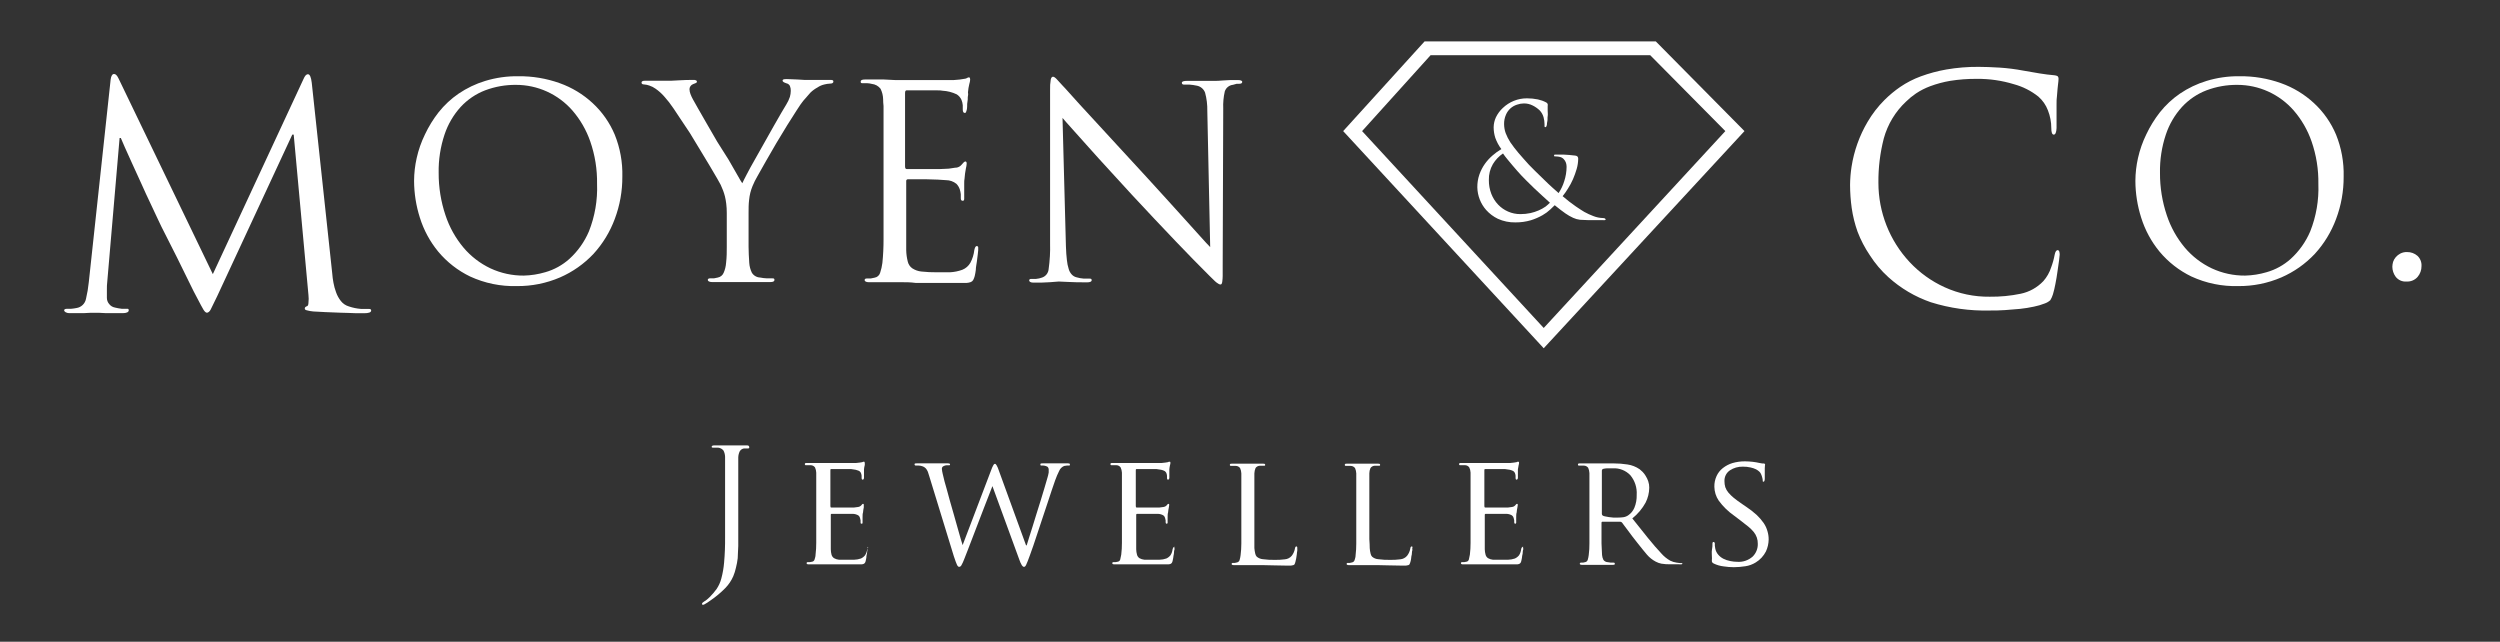 <svg xmlns="http://www.w3.org/2000/svg" fill="none" viewBox="0 0 187 48" height="48" width="187">
<rect x="0" y="0" width="187" height="48" fill="#333333" stroke="none"/>
<path fill="white" d="M27.589 23.107C27.467 23.107 27.273 23.107 27.002 23.107C26.694 23.083 26.39 23.021 26.098 22.921C25.859 22.852 25.648 22.71 25.495 22.514C25.343 22.321 25.224 22.105 25.142 21.874C25.054 21.639 24.987 21.398 24.943 21.151C24.899 20.921 24.868 20.688 24.851 20.454L23.318 6.183C23.267 5.765 23.175 5.554 23.037 5.554C22.899 5.554 22.802 5.677 22.695 5.925L15.92 20.506L8.874 5.884C8.767 5.652 8.654 5.533 8.532 5.533C8.409 5.533 8.307 5.672 8.276 5.951L6.641 21.11C6.599 21.529 6.529 21.944 6.432 22.354C6.399 22.528 6.312 22.688 6.185 22.811C6.058 22.934 5.896 23.014 5.722 23.04C5.588 23.067 5.454 23.086 5.318 23.097C5.221 23.102 5.124 23.102 5.027 23.097C4.874 23.097 4.797 23.138 4.797 23.216C4.797 23.293 4.93 23.422 5.19 23.422C5.344 23.422 5.522 23.422 5.701 23.422H6.284L6.795 23.396H7.091H7.382L7.893 23.422H8.552C8.782 23.422 9.002 23.422 9.216 23.422C9.431 23.422 9.63 23.355 9.63 23.216C9.63 23.076 9.569 23.097 9.446 23.097C9.324 23.097 9.257 23.097 9.104 23.097C8.932 23.076 8.761 23.045 8.593 23.004C8.425 22.973 8.275 22.881 8.169 22.746C8.057 22.618 7.995 22.453 7.995 22.281V21.677C7.995 21.476 7.995 21.28 8.021 21.094L8.946 10.323H9.038C9.084 10.431 9.181 10.663 9.334 11.009C9.487 11.355 9.671 11.768 9.886 12.232C10.1 12.697 10.33 13.192 10.565 13.719C10.8 14.245 11.03 14.751 11.245 15.195L11.797 16.372L12.072 16.95L12.466 17.729L13.248 19.277L14.111 21.032C14.392 21.616 14.622 22.065 14.765 22.323C14.98 22.739 15.133 23.023 15.225 23.174C15.317 23.319 15.404 23.391 15.48 23.391C15.557 23.391 15.68 23.314 15.756 23.159C15.833 23.004 15.996 22.674 16.242 22.163L21.862 10.07H21.969L23.073 22.07C23.095 22.258 23.095 22.449 23.073 22.637C23.073 22.803 23.022 22.89 22.96 22.906C22.899 22.921 22.797 22.973 22.797 23.066C22.797 23.159 22.843 23.174 22.925 23.205C23.092 23.252 23.263 23.283 23.436 23.298L24.325 23.345L25.484 23.391C25.883 23.391 26.256 23.422 26.593 23.427C26.93 23.432 27.16 23.427 27.283 23.427C27.399 23.43 27.514 23.415 27.625 23.381C27.717 23.35 27.763 23.298 27.763 23.221C27.763 23.143 27.707 23.107 27.589 23.107Z"></path>
<path fill="white" d="M44.328 7.711C43.614 7.05 42.775 6.543 41.861 6.219C40.868 5.865 39.822 5.69 38.769 5.703C37.931 5.691 37.095 5.809 36.291 6.054C35.586 6.269 34.916 6.589 34.304 7.004C33.739 7.391 33.235 7.861 32.807 8.398C32.406 8.911 32.063 9.468 31.785 10.059C31.511 10.621 31.303 11.214 31.167 11.825C31.041 12.383 30.976 12.955 30.973 13.528C30.976 14.464 31.123 15.393 31.407 16.284C31.697 17.21 32.162 18.071 32.776 18.818C33.431 19.604 34.245 20.239 35.162 20.681C36.26 21.187 37.457 21.432 38.662 21.399C39.773 21.41 40.874 21.189 41.896 20.748C42.838 20.338 43.688 19.739 44.395 18.988C45.086 18.232 45.626 17.346 45.984 16.382C46.365 15.368 46.558 14.292 46.551 13.208C46.578 12.135 46.385 11.069 45.984 10.075C45.606 9.176 45.042 8.37 44.328 7.711ZM44.052 17.306C43.717 18.093 43.217 18.797 42.586 19.37C42.068 19.833 41.453 20.172 40.788 20.361C40.266 20.516 39.727 20.601 39.183 20.614C38.321 20.622 37.468 20.437 36.685 20.072C35.913 19.706 35.226 19.179 34.672 18.524C34.074 17.811 33.616 16.989 33.323 16.103C32.98 15.083 32.807 14.012 32.812 12.934C32.794 11.959 32.943 10.989 33.251 10.065C33.506 9.299 33.917 8.596 34.457 8C34.966 7.449 35.594 7.023 36.291 6.756C37.03 6.478 37.813 6.34 38.601 6.348C39.396 6.348 40.183 6.517 40.909 6.847C41.635 7.176 42.283 7.657 42.811 8.258C43.4 8.937 43.854 9.724 44.15 10.575C44.505 11.598 44.678 12.676 44.66 13.76C44.706 14.972 44.498 16.18 44.052 17.306Z"></path>
<path fill="white" d="M61.153 6.539C61.308 6.433 61.481 6.358 61.664 6.317C61.799 6.282 61.938 6.261 62.078 6.255C62.252 6.255 62.338 6.204 62.338 6.095C62.338 5.987 62.252 5.977 62.078 5.977H61.633H61.02H60.453H60.157L59.646 5.946C59.38 5.946 59.135 5.915 58.854 5.915C58.573 5.915 58.537 5.956 58.537 6.034C58.537 6.111 58.634 6.168 58.833 6.235C58.887 6.245 58.937 6.268 58.98 6.301C59.024 6.334 59.059 6.377 59.084 6.426C59.133 6.543 59.155 6.67 59.15 6.797C59.148 6.949 59.126 7.101 59.084 7.246C59.017 7.448 58.926 7.64 58.813 7.819C58.746 7.923 58.629 8.124 58.455 8.418L57.863 9.45C57.638 9.843 57.403 10.261 57.157 10.704C56.912 11.143 56.677 11.561 56.453 11.954C56.228 12.346 56.033 12.702 55.87 13.017C55.706 13.332 55.589 13.559 55.523 13.708C55.456 13.615 55.328 13.404 55.145 13.073L54.49 11.933L53.648 10.601L52.845 9.213L52.191 8.072L51.834 7.437C51.76 7.307 51.697 7.17 51.645 7.03C51.6 6.911 51.575 6.785 51.573 6.658C51.578 6.579 51.605 6.503 51.651 6.439C51.698 6.375 51.761 6.326 51.834 6.297L52.053 6.209C52.104 6.188 52.13 6.157 52.13 6.116C52.13 6.097 52.126 6.077 52.117 6.06C52.108 6.043 52.095 6.029 52.079 6.018C52.016 5.984 51.945 5.97 51.874 5.977C51.493 5.977 51.135 5.987 50.801 6.008L50.209 6.039H49.907H49.325H48.691H48.242C48.073 6.039 47.986 6.085 47.986 6.178C47.986 6.271 48.053 6.317 48.186 6.317C48.318 6.327 48.449 6.355 48.574 6.4C48.74 6.455 48.897 6.535 49.039 6.637C49.267 6.797 49.476 6.982 49.662 7.19C49.927 7.482 50.169 7.794 50.388 8.124C50.505 8.294 50.669 8.552 50.899 8.893L51.604 9.951C51.859 10.359 52.115 10.782 52.37 11.215C52.626 11.649 52.881 12.052 53.096 12.418C53.31 12.784 53.504 13.099 53.648 13.357L53.908 13.827C53.974 13.977 54.031 14.116 54.087 14.25C54.141 14.394 54.187 14.54 54.225 14.689C54.268 14.867 54.301 15.048 54.322 15.231C54.35 15.464 54.364 15.698 54.363 15.933V17.657C54.363 17.817 54.363 18.08 54.363 18.457C54.363 18.834 54.363 19.231 54.312 19.659C54.295 19.914 54.234 20.164 54.133 20.397C54.096 20.489 54.037 20.571 53.961 20.634C53.885 20.697 53.795 20.74 53.699 20.759C53.601 20.785 53.502 20.806 53.402 20.821C53.295 20.821 53.198 20.821 53.106 20.821C53.014 20.821 52.942 20.857 52.942 20.939C52.942 21.022 53.05 21.099 53.264 21.099H53.775H54.393H54.904H55.175H55.441H56.018H56.779H57.612C57.827 21.099 57.929 21.048 57.929 20.939C57.929 20.831 57.878 20.821 57.771 20.821H57.367C57.188 20.821 57.025 20.785 56.856 20.759C56.731 20.755 56.61 20.719 56.502 20.656C56.394 20.593 56.303 20.504 56.238 20.397C56.126 20.166 56.06 19.916 56.044 19.659C56.013 19.231 55.998 18.828 55.993 18.457C55.987 18.085 55.993 17.817 55.993 17.657V15.933C55.993 15.597 55.993 15.272 56.033 14.952C56.067 14.597 56.153 14.249 56.289 13.92C56.391 13.671 56.51 13.429 56.647 13.197C56.831 12.862 57.045 12.485 57.29 12.057L58.072 10.704C58.353 10.23 58.624 9.781 58.885 9.363C59.145 8.945 59.395 8.568 59.6 8.237C59.804 7.907 59.973 7.685 60.075 7.551C60.3 7.283 60.484 7.076 60.622 6.926C60.78 6.773 60.959 6.643 61.153 6.539Z"></path>
<path fill="white" d="M69.89 21.161C70.436 21.161 71.085 21.161 71.842 21.161H72.317C72.418 21.154 72.517 21.134 72.613 21.099C72.687 21.07 72.75 21.018 72.792 20.95C72.843 20.855 72.882 20.755 72.909 20.65C72.945 20.497 72.972 20.342 72.991 20.186C72.991 19.99 73.042 19.783 73.068 19.577C73.093 19.37 73.119 19.185 73.139 19.014C73.16 18.844 73.17 18.746 73.17 18.705C73.17 18.663 73.17 18.57 73.17 18.503C73.169 18.489 73.166 18.476 73.16 18.463C73.154 18.45 73.145 18.439 73.135 18.43C73.124 18.421 73.112 18.414 73.099 18.41C73.085 18.405 73.072 18.404 73.058 18.405C72.981 18.405 72.92 18.503 72.879 18.705C72.841 19.039 72.741 19.363 72.582 19.659C72.448 19.893 72.239 20.075 71.99 20.176C71.685 20.289 71.364 20.353 71.04 20.367C70.666 20.367 70.35 20.367 70.084 20.367C69.693 20.371 69.303 20.352 68.914 20.31C68.672 20.285 68.439 20.201 68.234 20.067C68.062 19.944 67.941 19.76 67.897 19.551C67.828 19.276 67.79 18.994 67.785 18.71V13.549C67.782 13.53 67.784 13.51 67.79 13.492C67.796 13.474 67.806 13.458 67.82 13.444C67.833 13.431 67.849 13.421 67.867 13.415C67.885 13.408 67.904 13.407 67.923 13.409H68.434H69.267L70.14 13.435L70.764 13.476C71.046 13.476 71.319 13.573 71.54 13.75C71.657 13.87 71.745 14.017 71.796 14.178C71.831 14.293 71.855 14.41 71.867 14.529C71.867 14.627 71.867 14.73 71.867 14.839C71.867 14.947 71.913 15.019 72.005 15.019C72.097 15.019 72.107 14.978 72.123 14.89C72.13 14.806 72.13 14.722 72.123 14.637C72.123 14.601 72.123 14.529 72.123 14.431C72.123 14.333 72.123 14.214 72.123 14.09C72.123 13.966 72.123 13.832 72.123 13.708C72.123 13.585 72.123 13.466 72.148 13.357C72.166 13.101 72.2 12.846 72.25 12.594C72.282 12.477 72.3 12.358 72.307 12.238C72.307 12.129 72.276 12.078 72.21 12.078C72.143 12.078 72.056 12.16 71.913 12.336C71.821 12.443 71.695 12.514 71.555 12.537C71.412 12.537 71.218 12.588 70.978 12.614C70.861 12.614 70.641 12.64 70.324 12.645C70.007 12.65 69.67 12.645 69.302 12.645H67.816C67.739 12.645 67.698 12.578 67.698 12.444V6.957C67.698 6.823 67.739 6.756 67.816 6.756H68.275H69.129H69.997C70.276 6.756 70.447 6.767 70.508 6.787C70.873 6.807 71.23 6.899 71.561 7.056C71.718 7.154 71.842 7.298 71.918 7.468C71.971 7.597 72.004 7.733 72.015 7.871C72.021 7.978 72.021 8.084 72.015 8.191C72.015 8.361 72.066 8.449 72.174 8.449C72.194 8.45 72.213 8.443 72.229 8.431C72.245 8.419 72.256 8.402 72.26 8.382C72.284 8.333 72.301 8.281 72.312 8.227C72.332 8.139 72.342 8.049 72.342 7.959C72.342 7.83 72.342 7.701 72.373 7.556C72.404 7.412 72.373 7.288 72.404 7.169C72.434 7.05 72.404 6.963 72.404 6.906C72.421 6.694 72.455 6.483 72.506 6.276C72.539 6.176 72.56 6.072 72.567 5.967C72.567 5.848 72.537 5.786 72.485 5.786C72.436 5.786 72.388 5.8 72.347 5.827C72.305 5.854 72.258 5.874 72.21 5.884C71.928 5.938 71.643 5.973 71.356 5.987H70.472H68.94H66.932L66.119 5.946C65.894 5.946 65.654 5.946 65.404 5.946H64.694C64.479 5.946 64.377 5.997 64.377 6.106C64.377 6.214 64.428 6.225 64.535 6.225H64.878C64.99 6.229 65.101 6.247 65.21 6.276C65.337 6.289 65.461 6.327 65.573 6.389C65.686 6.451 65.784 6.536 65.864 6.638C65.985 6.88 66.051 7.146 66.058 7.417C66.058 7.575 66.068 7.747 66.089 7.933C66.089 8.114 66.089 8.356 66.089 8.666V15.314C66.089 16.274 66.089 17.13 66.089 17.894C66.091 18.487 66.062 19.08 66.002 19.67C65.97 19.921 65.914 20.168 65.833 20.408C65.805 20.501 65.752 20.584 65.68 20.648C65.608 20.712 65.519 20.754 65.424 20.769C65.327 20.796 65.228 20.817 65.128 20.831C65.021 20.831 64.924 20.831 64.832 20.831C64.74 20.831 64.673 20.867 64.673 20.95C64.673 21.032 64.775 21.11 64.99 21.11C65.205 21.11 65.312 21.11 65.527 21.11C65.741 21.11 65.94 21.11 66.14 21.11C66.339 21.11 66.528 21.11 66.676 21.11H66.932H67.529C67.78 21.11 68.097 21.11 68.48 21.161H69.89Z"></path>
<path fill="white" d="M92.509 6.266H92.699C92.847 6.266 92.918 6.219 92.918 6.126C92.918 6.033 92.801 5.987 92.561 5.987C92.151 5.987 91.795 5.987 91.493 6.018C91.192 6.049 90.981 6.049 90.874 6.049H90.589H90.077H89.464H88.8C88.534 6.049 88.402 6.095 88.402 6.188C88.402 6.281 88.453 6.328 88.56 6.328H88.969C89.158 6.342 89.346 6.37 89.531 6.41C89.667 6.437 89.794 6.498 89.901 6.589C90.008 6.679 90.089 6.795 90.139 6.926C90.261 7.375 90.317 7.839 90.307 8.304L90.522 18.483C90.364 18.323 90.118 18.059 89.792 17.693L88.642 16.418L87.242 14.87C86.745 14.322 86.252 13.782 85.765 13.249C84.999 12.423 84.255 11.614 83.532 10.823L81.581 8.702C80.998 8.072 80.518 7.551 80.145 7.128C79.772 6.704 79.537 6.457 79.46 6.379C79.384 6.302 79.231 6.137 79.093 5.977C78.955 5.817 78.842 5.739 78.766 5.739C78.689 5.739 78.628 5.806 78.597 5.946C78.553 6.208 78.536 6.475 78.546 6.741V18.214C78.564 18.851 78.528 19.488 78.439 20.119C78.429 20.262 78.378 20.399 78.292 20.513C78.205 20.627 78.088 20.712 77.953 20.759C77.807 20.814 77.654 20.848 77.499 20.862H77.141C77.034 20.862 76.982 20.898 76.982 20.98C76.982 21.063 77.09 21.141 77.299 21.141C77.749 21.141 78.153 21.141 78.52 21.11L79.195 21.058L79.89 21.089C80.261 21.11 80.731 21.12 81.3 21.12C81.535 21.12 81.657 21.068 81.657 20.96C81.657 20.852 81.601 20.841 81.499 20.841H81.07C80.879 20.827 80.691 20.793 80.508 20.738C80.379 20.704 80.262 20.634 80.171 20.537C80.063 20.421 79.984 20.282 79.941 20.129C79.871 19.907 79.825 19.679 79.803 19.448C79.767 19.174 79.746 18.828 79.731 18.415L79.476 8.821C79.634 9.012 79.885 9.29 80.227 9.672C80.569 10.054 80.973 10.503 81.438 11.024C81.903 11.546 82.409 12.108 82.971 12.717C83.532 13.326 84.084 13.941 84.667 14.57C85.249 15.2 85.75 15.737 86.332 16.351C86.915 16.965 87.452 17.538 87.957 18.064C88.463 18.591 88.887 19.035 89.234 19.386L89.842 20C90.101 20.268 90.316 20.485 90.487 20.65C90.65 20.815 90.782 20.944 90.89 21.043C90.966 21.114 91.05 21.176 91.14 21.228C91.184 21.259 91.235 21.277 91.288 21.28C91.305 21.281 91.322 21.277 91.337 21.27C91.352 21.263 91.365 21.252 91.375 21.239C91.404 21.183 91.421 21.121 91.427 21.058C91.445 20.921 91.455 20.783 91.457 20.645C91.457 20.459 91.457 20.196 91.457 19.866L91.498 8.124C91.479 7.69 91.518 7.256 91.615 6.833C91.66 6.701 91.741 6.584 91.85 6.497C91.959 6.41 92.091 6.357 92.229 6.343L92.509 6.266Z"></path>
<path fill="white" d="M173.082 7.711C172.369 7.05 171.529 6.543 170.615 6.219C169.622 5.865 168.576 5.69 167.524 5.703C166.685 5.691 165.849 5.809 165.046 6.054C164.34 6.269 163.67 6.589 163.058 7.004C162.494 7.391 161.989 7.861 161.561 8.398C161.16 8.911 160.817 9.468 160.539 10.059C160.265 10.621 160.058 11.214 159.921 11.825C159.795 12.383 159.73 12.955 159.727 13.528C159.73 14.464 159.877 15.393 160.161 16.284C160.451 17.21 160.916 18.071 161.531 18.818C162.186 19.604 162.999 20.239 163.916 20.681C165.014 21.187 166.211 21.432 167.417 21.399C168.528 21.41 169.629 21.189 170.651 20.748C171.592 20.338 172.443 19.739 173.149 18.988C173.841 18.232 174.38 17.346 174.738 16.382C175.12 15.368 175.312 14.292 175.305 13.208C175.332 12.135 175.139 11.069 174.738 10.075C174.361 9.176 173.796 8.37 173.082 7.711ZM172.806 17.306C172.471 18.093 171.971 18.797 171.34 19.37C170.822 19.833 170.207 20.172 169.541 20.361C169.02 20.516 168.481 20.601 167.937 20.614C167.075 20.622 166.222 20.437 165.439 20.072C164.667 19.706 163.98 19.179 163.426 18.524C162.828 17.811 162.37 16.989 162.077 16.103C161.734 15.083 161.561 14.012 161.567 12.934C161.549 11.959 161.697 10.989 162.006 10.065C162.26 9.299 162.671 8.596 163.212 8C163.72 7.449 164.348 7.023 165.046 6.756C165.784 6.478 166.567 6.34 167.355 6.348C168.151 6.348 168.938 6.517 169.663 6.847C170.389 7.176 171.037 7.657 171.565 8.258C172.154 8.937 172.608 9.724 172.904 10.575C173.259 11.598 173.432 12.676 173.414 13.76C173.46 14.972 173.252 16.18 172.806 17.306Z"></path>
<path fill="white" d="M180.828 19.138C180.612 18.95 180.335 18.848 180.05 18.854C179.874 18.847 179.698 18.886 179.54 18.968C179.412 19.035 179.297 19.126 179.203 19.236C179.114 19.338 179.046 19.458 179.003 19.587C178.968 19.708 178.949 19.833 178.947 19.959C178.951 20.224 179.036 20.482 179.193 20.697C179.289 20.822 179.414 20.921 179.558 20.984C179.701 21.047 179.859 21.073 180.015 21.058C180.168 21.067 180.321 21.041 180.462 20.982C180.604 20.923 180.731 20.832 180.833 20.717C181.028 20.49 181.134 20.198 181.129 19.897C181.137 19.756 181.114 19.614 181.062 19.483C181.01 19.352 180.93 19.234 180.828 19.138Z"></path>
<path fill="white" d="M119.905 16.31C119.659 16.304 119.418 16.255 119.189 16.165C118.954 16.077 118.725 15.972 118.505 15.85C118.341 15.752 118.132 15.618 117.867 15.437C117.526 15.201 117.198 14.946 116.885 14.674C117.03 14.493 117.163 14.304 117.284 14.106C117.429 13.881 117.555 13.644 117.662 13.399C117.77 13.148 117.861 12.892 117.938 12.63C118.008 12.385 118.046 12.131 118.05 11.876C118.051 11.822 118.037 11.768 118.009 11.721C117.964 11.673 117.902 11.643 117.836 11.639C117.509 11.597 117.228 11.577 116.993 11.566H116.431C116.386 11.561 116.341 11.561 116.298 11.566C116.262 11.566 116.241 11.602 116.241 11.633C116.241 11.648 116.245 11.661 116.252 11.673C116.259 11.685 116.269 11.695 116.282 11.701C116.316 11.707 116.351 11.707 116.384 11.701C116.483 11.702 116.58 11.714 116.676 11.737C116.782 11.761 116.879 11.814 116.957 11.892C117.039 11.972 117.1 12.071 117.136 12.181C117.164 12.274 117.18 12.372 117.181 12.47C117.18 12.84 117.119 13.208 117.003 13.559C116.907 13.872 116.765 14.169 116.583 14.441C116.486 14.364 116.339 14.225 116.129 14.039C115.919 13.853 115.705 13.646 115.48 13.425C115.255 13.203 115.036 12.996 114.827 12.79C114.616 12.583 114.464 12.428 114.362 12.32C114.06 11.985 113.789 11.685 113.559 11.412C113.352 11.167 113.158 10.912 112.976 10.648C112.834 10.431 112.716 10.199 112.624 9.956C112.548 9.742 112.509 9.517 112.506 9.29C112.5 9.047 112.547 8.806 112.644 8.583C112.722 8.397 112.841 8.231 112.992 8.098C113.131 7.977 113.293 7.886 113.467 7.83C113.632 7.771 113.804 7.739 113.978 7.737C114.214 7.733 114.447 7.788 114.658 7.897C114.845 7.991 115.017 8.113 115.169 8.258C115.307 8.402 115.407 8.58 115.46 8.774C115.505 8.942 115.529 9.116 115.531 9.29C115.527 9.349 115.527 9.407 115.531 9.466C115.535 9.479 115.543 9.491 115.554 9.5C115.565 9.508 115.579 9.513 115.593 9.512C115.605 9.512 115.616 9.509 115.627 9.503C115.637 9.498 115.647 9.491 115.654 9.481C115.684 9.429 115.704 9.371 115.71 9.311C115.71 9.264 115.71 9.182 115.741 9.068C115.771 8.955 115.741 8.831 115.766 8.697C115.792 8.563 115.766 8.423 115.766 8.289C115.766 8.155 115.766 8.036 115.766 7.948C115.775 7.892 115.775 7.834 115.766 7.778C115.754 7.75 115.737 7.724 115.714 7.703C115.693 7.682 115.667 7.665 115.639 7.654C115.449 7.554 115.245 7.482 115.036 7.437C114.767 7.382 114.493 7.354 114.218 7.355C113.543 7.351 112.893 7.612 112.404 8.083C112.193 8.279 112.02 8.514 111.894 8.774C111.787 9.007 111.729 9.26 111.725 9.517C111.725 9.785 111.766 10.052 111.847 10.307C111.956 10.611 112.108 10.896 112.302 11.153C112.066 11.292 111.844 11.453 111.638 11.633C111.421 11.821 111.227 12.034 111.061 12.268C110.89 12.511 110.755 12.777 110.657 13.058C110.551 13.365 110.5 13.688 110.504 14.013C110.518 14.638 110.751 15.238 111.163 15.706C111.41 15.982 111.709 16.207 112.041 16.366C112.454 16.554 112.903 16.646 113.355 16.635C113.745 16.639 114.134 16.585 114.509 16.475C114.811 16.381 115.103 16.255 115.378 16.098C115.588 15.98 115.784 15.836 115.961 15.67C116.114 15.53 116.221 15.422 116.293 15.35C116.614 15.613 116.88 15.814 117.095 15.964C117.277 16.091 117.47 16.202 117.672 16.294C117.834 16.369 118.006 16.418 118.183 16.439C118.346 16.439 118.536 16.464 118.755 16.464H119.905C119.95 16.474 119.997 16.474 120.043 16.464C120.084 16.464 120.104 16.444 120.104 16.402C120.069 16.341 120.012 16.31 119.905 16.31ZM115.608 15.453C115.448 15.564 115.276 15.659 115.097 15.737C114.898 15.824 114.691 15.891 114.479 15.938C114.232 15.991 113.98 16.017 113.728 16.015C113.41 16.018 113.095 15.953 112.803 15.825C112.524 15.704 112.273 15.528 112.062 15.308C111.841 15.076 111.668 14.802 111.552 14.503C111.425 14.174 111.363 13.824 111.367 13.471C111.354 13.051 111.459 12.636 111.669 12.274C111.861 11.957 112.119 11.685 112.425 11.479C112.521 11.622 112.625 11.76 112.736 11.892C112.864 12.052 112.997 12.211 113.13 12.366C113.263 12.521 113.391 12.676 113.513 12.81C113.636 12.944 113.733 13.058 113.809 13.136C113.886 13.213 114.013 13.352 114.182 13.517L114.739 14.064C114.944 14.261 115.153 14.457 115.368 14.648C115.582 14.839 115.771 15.009 115.935 15.164C115.831 15.266 115.722 15.363 115.608 15.453Z"></path>
<path fill="white" d="M55.901 33.316H55.585H55.222H54.91H54.593H54.261H53.847H53.423C53.301 33.316 53.234 33.352 53.234 33.414C53.234 33.476 53.265 33.486 53.331 33.486H53.536C53.6 33.479 53.666 33.479 53.73 33.486C53.806 33.495 53.879 33.519 53.946 33.556C54.012 33.593 54.071 33.643 54.118 33.703C54.191 33.846 54.231 34.003 54.236 34.163C54.236 34.261 54.236 34.359 54.236 34.467C54.236 34.576 54.236 34.72 54.236 34.901V40.186C54.243 40.813 54.219 41.44 54.164 42.065C54.131 42.473 54.061 42.877 53.955 43.272C53.882 43.552 53.763 43.817 53.602 44.057C53.447 44.269 53.276 44.469 53.091 44.656C53.035 44.712 52.969 44.769 52.897 44.831C52.831 44.892 52.757 44.944 52.678 44.986L52.555 45.079C52.541 45.089 52.53 45.102 52.523 45.117C52.516 45.133 52.513 45.15 52.514 45.166C52.514 45.213 52.514 45.239 52.596 45.239C52.625 45.237 52.653 45.228 52.678 45.213L52.897 45.084L53.137 44.919C53.54 44.645 53.915 44.332 54.256 43.985C54.505 43.729 54.706 43.43 54.849 43.102C54.934 42.897 55.001 42.684 55.048 42.467C55.109 42.233 55.154 41.995 55.181 41.755C55.181 41.492 55.217 41.187 55.222 40.841C55.227 40.496 55.222 40.088 55.222 39.603V34.958C55.222 34.777 55.222 34.632 55.222 34.524C55.222 34.416 55.222 34.318 55.222 34.219C55.225 34.058 55.264 33.9 55.334 33.755C55.369 33.698 55.416 33.649 55.471 33.612C55.527 33.575 55.59 33.552 55.656 33.543H55.825H55.947C56.009 33.543 56.044 33.543 56.044 33.471C56.044 33.399 56.024 33.316 55.901 33.316Z"></path>
<path fill="white" d="M64.974 40.919C64.926 40.919 64.891 40.97 64.867 41.074C64.851 41.237 64.797 41.395 64.708 41.533C64.625 41.637 64.518 41.721 64.397 41.776C64.232 41.833 64.06 41.864 63.886 41.868C63.676 41.868 63.503 41.868 63.375 41.868C63.119 41.868 62.91 41.868 62.752 41.868C62.622 41.855 62.497 41.814 62.384 41.75C62.295 41.69 62.23 41.6 62.2 41.497C62.164 41.364 62.145 41.227 62.144 41.089V38.508C62.142 38.498 62.142 38.488 62.145 38.479C62.148 38.469 62.153 38.46 62.16 38.453C62.167 38.446 62.176 38.441 62.186 38.438C62.195 38.435 62.205 38.434 62.215 38.436H62.951H63.462H63.799C63.943 38.441 64.083 38.482 64.208 38.555C64.269 38.602 64.312 38.67 64.33 38.746C64.35 38.803 64.364 38.861 64.371 38.921C64.371 38.978 64.371 39.03 64.371 39.076C64.371 39.123 64.371 39.174 64.443 39.174C64.514 39.174 64.504 39.174 64.519 39.107C64.524 39.066 64.524 39.024 64.519 38.983C64.519 38.942 64.519 38.849 64.519 38.705C64.519 38.56 64.519 38.431 64.555 38.328C64.566 38.201 64.584 38.075 64.611 37.951C64.615 37.892 64.615 37.834 64.611 37.776C64.611 37.719 64.611 37.688 64.555 37.688C64.499 37.688 64.489 37.734 64.402 37.822C64.347 37.874 64.277 37.909 64.203 37.92L63.896 37.961C63.779 37.968 63.661 37.968 63.544 37.961H62.169C62.133 37.961 62.113 37.925 62.113 37.853V35.19C62.113 35.123 62.113 35.086 62.169 35.086H62.895H63.37C63.467 35.08 63.564 35.08 63.661 35.086C63.776 35.097 63.89 35.114 64.003 35.138C64.075 35.154 64.145 35.176 64.213 35.205C64.26 35.221 64.302 35.25 64.335 35.288C64.364 35.318 64.386 35.353 64.402 35.391C64.427 35.454 64.442 35.52 64.448 35.587C64.452 35.64 64.452 35.694 64.448 35.747C64.448 35.835 64.478 35.881 64.535 35.881C64.546 35.88 64.557 35.876 64.567 35.87C64.577 35.863 64.585 35.855 64.591 35.845C64.605 35.822 64.617 35.798 64.627 35.773C64.631 35.725 64.631 35.676 64.627 35.628C64.627 35.566 64.627 35.499 64.627 35.427V35.231C64.627 35.174 64.627 35.133 64.627 35.107C64.636 35.001 64.655 34.895 64.683 34.792C64.691 34.739 64.691 34.685 64.683 34.632C64.683 34.57 64.668 34.539 64.637 34.539H64.565C64.545 34.554 64.523 34.564 64.499 34.57L64.31 34.601L64.029 34.632H61.418H61.117H60.365C60.253 34.632 60.202 34.632 60.202 34.715C60.2 34.726 60.201 34.738 60.205 34.748C60.208 34.759 60.214 34.769 60.222 34.777C60.23 34.785 60.24 34.791 60.251 34.795C60.261 34.798 60.273 34.799 60.284 34.797H60.463C60.52 34.793 60.578 34.793 60.636 34.797C60.7 34.797 60.763 34.812 60.819 34.84C60.876 34.869 60.925 34.911 60.963 34.963C61.019 35.086 61.05 35.219 61.055 35.355C61.055 35.432 61.055 35.52 61.055 35.608C61.055 35.695 61.055 35.825 61.055 35.984V39.303C61.055 39.819 61.055 40.227 61.055 40.609C61.056 40.902 61.039 41.195 61.004 41.486C61.004 41.636 60.953 41.76 60.928 41.853C60.915 41.897 60.89 41.936 60.856 41.966C60.821 41.995 60.779 42.013 60.733 42.018L60.575 42.049H60.417C60.406 42.047 60.394 42.048 60.383 42.052C60.373 42.055 60.363 42.061 60.355 42.069C60.347 42.077 60.341 42.087 60.337 42.098C60.334 42.109 60.333 42.12 60.335 42.132C60.335 42.188 60.386 42.214 60.498 42.214H60.785H61.096C61.203 42.214 61.306 42.214 61.387 42.214H61.857C62.001 42.214 62.179 42.214 62.399 42.214H63.16H64.182H64.433C64.487 42.211 64.54 42.201 64.591 42.183C64.631 42.167 64.666 42.14 64.693 42.106C64.723 42.06 64.744 42.01 64.754 41.956C64.774 41.881 64.79 41.806 64.8 41.729C64.8 41.633 64.816 41.529 64.846 41.419C64.864 41.326 64.876 41.231 64.882 41.136C64.882 41.053 64.882 41.001 64.882 40.986C64.888 40.95 64.888 40.913 64.882 40.877C64.879 40.889 64.88 40.902 64.886 40.913C64.891 40.923 64.9 40.932 64.911 40.937C64.922 40.942 64.934 40.943 64.946 40.939C64.957 40.936 64.967 40.929 64.974 40.919Z"></path>
<path fill="white" d="M79.884 34.658H79.373H79.168H79.056H78.688H77.999C77.881 34.658 77.82 34.658 77.82 34.73C77.815 34.749 77.815 34.768 77.82 34.787C77.827 34.799 77.838 34.809 77.85 34.815C77.863 34.822 77.877 34.824 77.891 34.823C78.046 34.807 78.202 34.836 78.341 34.906C78.373 34.932 78.399 34.965 78.417 35.002C78.434 35.04 78.443 35.081 78.443 35.122C78.45 35.194 78.45 35.267 78.443 35.339C78.421 35.477 78.389 35.614 78.346 35.747C78.285 35.964 78.208 36.217 78.121 36.516C78.034 36.815 77.942 37.12 77.84 37.445L77.528 38.441C77.426 38.782 77.324 39.102 77.232 39.401C77.14 39.7 77.048 39.974 76.972 40.222C76.895 40.47 76.834 40.655 76.798 40.789H76.747L74.703 35.169C74.664 35.041 74.611 34.918 74.545 34.803C74.504 34.73 74.463 34.694 74.422 34.694C74.381 34.694 74.345 34.72 74.315 34.772C74.244 34.894 74.186 35.024 74.141 35.159L72.005 40.774C71.981 40.702 71.936 40.552 71.867 40.325L71.632 39.499C71.546 39.179 71.443 38.839 71.341 38.467C71.239 38.095 71.137 37.765 71.045 37.435C70.953 37.104 70.876 36.815 70.805 36.552C70.733 36.289 70.682 36.108 70.651 36.01C70.59 35.778 70.544 35.582 70.508 35.417C70.48 35.303 70.461 35.188 70.452 35.071C70.449 35.021 70.463 34.972 70.493 34.931C70.52 34.899 70.555 34.874 70.595 34.859C70.657 34.827 70.725 34.807 70.794 34.803H70.958C70.981 34.809 71.006 34.809 71.029 34.803C71.041 34.794 71.05 34.783 71.056 34.771C71.062 34.758 71.065 34.744 71.065 34.73C71.065 34.684 70.999 34.658 70.876 34.658H70.176H69.798H69.349H68.577C68.465 34.658 68.408 34.658 68.408 34.73C68.407 34.743 68.409 34.756 68.414 34.768C68.419 34.78 68.426 34.791 68.435 34.8C68.445 34.809 68.456 34.815 68.468 34.819C68.48 34.823 68.493 34.825 68.505 34.823H68.715C68.804 34.826 68.891 34.841 68.975 34.87C69.037 34.888 69.096 34.916 69.149 34.952C69.201 34.988 69.248 35.031 69.287 35.081C69.334 35.147 69.373 35.218 69.405 35.293C69.447 35.402 69.483 35.514 69.512 35.628L71.346 41.605C71.402 41.775 71.448 41.915 71.489 42.018C71.53 42.121 71.561 42.199 71.586 42.255C71.605 42.299 71.632 42.338 71.668 42.369C71.689 42.388 71.716 42.399 71.745 42.4C71.779 42.398 71.812 42.386 71.841 42.367C71.869 42.348 71.892 42.322 71.908 42.291C71.986 42.154 72.053 42.011 72.108 41.863C72.169 41.708 72.261 41.481 72.373 41.187C72.486 40.893 72.613 40.573 72.746 40.217C72.879 39.861 73.027 39.489 73.175 39.097C73.323 38.704 73.467 38.333 73.605 37.977C73.742 37.62 73.865 37.3 73.978 37.017C74.09 36.733 74.172 36.501 74.233 36.361L76.251 41.879C76.298 42.021 76.36 42.157 76.435 42.286C76.486 42.359 76.537 42.4 76.593 42.4C76.623 42.4 76.652 42.389 76.675 42.369C76.71 42.333 76.738 42.291 76.757 42.245C76.799 42.16 76.837 42.072 76.869 41.982L77.038 41.533C77.109 41.342 77.191 41.104 77.293 40.815C77.396 40.526 77.493 40.212 77.61 39.866C77.728 39.52 77.84 39.164 77.968 38.787C78.096 38.41 78.213 38.049 78.331 37.698L78.658 36.707C78.76 36.397 78.852 36.139 78.928 35.922C79.013 35.684 79.112 35.452 79.225 35.226C79.296 35.057 79.43 34.924 79.598 34.854C79.668 34.837 79.74 34.827 79.812 34.823H79.95C79.991 34.823 80.017 34.823 80.027 34.787C80.032 34.765 80.032 34.742 80.027 34.72C80.023 34.679 79.976 34.658 79.884 34.658Z"></path>
<path fill="white" d="M87.819 40.919C87.774 40.919 87.738 40.97 87.711 41.074C87.695 41.237 87.641 41.395 87.553 41.533C87.469 41.638 87.362 41.721 87.241 41.776C87.076 41.833 86.904 41.865 86.73 41.868C86.521 41.868 86.347 41.868 86.219 41.868C85.963 41.868 85.754 41.868 85.601 41.868C85.47 41.856 85.343 41.815 85.228 41.75C85.141 41.689 85.077 41.6 85.049 41.497C85.011 41.364 84.991 41.227 84.988 41.089V38.508C84.987 38.499 84.988 38.489 84.992 38.48C84.995 38.471 85 38.462 85.007 38.456C85.014 38.449 85.022 38.444 85.031 38.44C85.04 38.437 85.05 38.435 85.059 38.436H85.8H86.28H86.618C86.762 38.441 86.901 38.481 87.026 38.555C87.088 38.602 87.13 38.67 87.148 38.746C87.168 38.803 87.182 38.862 87.19 38.921C87.19 38.978 87.19 39.03 87.19 39.076C87.19 39.123 87.215 39.174 87.261 39.174C87.307 39.174 87.323 39.174 87.338 39.107C87.342 39.066 87.342 39.024 87.338 38.983C87.338 38.942 87.338 38.849 87.338 38.705C87.338 38.56 87.338 38.431 87.373 38.328C87.384 38.201 87.402 38.075 87.43 37.951C87.445 37.894 87.453 37.835 87.456 37.776C87.456 37.719 87.456 37.688 87.399 37.688C87.343 37.688 87.333 37.734 87.246 37.822C87.191 37.875 87.121 37.909 87.046 37.92L86.74 37.961C86.623 37.968 86.505 37.968 86.388 37.961H85.018C84.977 37.961 84.957 37.925 84.957 37.853V35.19C84.957 35.123 84.957 35.087 85.018 35.087H85.739H86.213C86.311 35.08 86.408 35.08 86.505 35.087C86.62 35.097 86.734 35.114 86.847 35.138C86.919 35.153 86.99 35.175 87.057 35.205C87.104 35.221 87.147 35.25 87.179 35.288C87.208 35.318 87.231 35.353 87.246 35.391C87.271 35.454 87.287 35.52 87.292 35.587C87.295 35.64 87.295 35.694 87.292 35.747C87.292 35.835 87.317 35.881 87.373 35.881C87.385 35.88 87.396 35.876 87.406 35.87C87.415 35.864 87.424 35.855 87.43 35.845C87.446 35.823 87.458 35.799 87.466 35.773C87.473 35.725 87.473 35.676 87.466 35.628C87.466 35.566 87.466 35.499 87.466 35.427C87.466 35.355 87.466 35.293 87.466 35.231C87.466 35.169 87.466 35.133 87.466 35.107C87.475 35.001 87.492 34.896 87.516 34.792C87.534 34.741 87.545 34.687 87.547 34.632C87.547 34.57 87.547 34.539 87.496 34.539C87.475 34.535 87.451 34.535 87.43 34.539L87.359 34.57L87.169 34.601L86.889 34.632H84.277H83.976H83.225C83.118 34.632 83.061 34.632 83.061 34.715C83.06 34.726 83.061 34.738 83.064 34.748C83.068 34.759 83.074 34.769 83.082 34.777C83.089 34.785 83.099 34.791 83.11 34.795C83.121 34.798 83.132 34.799 83.143 34.797H83.327C83.383 34.793 83.44 34.793 83.496 34.797C83.559 34.796 83.622 34.811 83.679 34.839C83.736 34.868 83.785 34.91 83.823 34.963C83.88 35.086 83.913 35.219 83.92 35.355C83.92 35.432 83.92 35.52 83.92 35.608C83.92 35.696 83.92 35.825 83.92 35.985V39.303C83.92 39.819 83.92 40.227 83.92 40.609C83.921 40.902 83.904 41.195 83.869 41.486C83.843 41.636 83.818 41.76 83.792 41.853C83.78 41.897 83.755 41.936 83.72 41.966C83.686 41.995 83.643 42.014 83.598 42.018L83.439 42.049H83.281C83.27 42.047 83.259 42.048 83.248 42.052C83.237 42.055 83.228 42.061 83.219 42.069C83.212 42.078 83.206 42.087 83.202 42.098C83.198 42.109 83.198 42.12 83.199 42.132C83.199 42.188 83.256 42.214 83.363 42.214H83.649H83.961C84.073 42.214 84.17 42.214 84.257 42.214H84.814C84.957 42.214 85.136 42.214 85.356 42.214H86.117H87.138H87.389C87.443 42.212 87.496 42.201 87.547 42.183C87.588 42.167 87.623 42.14 87.65 42.106C87.68 42.061 87.701 42.01 87.711 41.956C87.731 41.882 87.746 41.806 87.757 41.729C87.757 41.631 87.793 41.528 87.808 41.419C87.824 41.311 87.808 41.218 87.843 41.136C87.879 41.053 87.843 41.001 87.843 40.986C87.847 40.95 87.847 40.914 87.843 40.877C87.837 40.882 87.831 40.888 87.827 40.895C87.823 40.903 87.819 40.91 87.819 40.919Z"></path>
<path fill="white" d="M96.974 40.872C96.918 40.872 96.888 40.914 96.867 41.001C96.835 41.21 96.751 41.408 96.622 41.574C96.493 41.727 96.309 41.821 96.111 41.837C95.869 41.868 95.625 41.882 95.38 41.879C95.07 41.886 94.759 41.868 94.451 41.827C94.288 41.811 94.132 41.747 94.006 41.641C93.95 41.579 93.91 41.502 93.894 41.419C93.861 41.28 93.838 41.139 93.827 40.996C93.827 40.821 93.827 40.599 93.827 40.33C93.827 40.062 93.827 39.752 93.827 39.376V36.036C93.827 35.876 93.827 35.752 93.827 35.659C93.827 35.566 93.827 35.484 93.827 35.407C93.833 35.27 93.862 35.135 93.915 35.009C93.949 34.96 93.993 34.919 94.046 34.889C94.098 34.86 94.156 34.842 94.216 34.839H94.399H94.553C94.609 34.839 94.634 34.839 94.634 34.767C94.634 34.694 94.584 34.684 94.471 34.684H93.801H93.485H93.194H92.897H92.162C92.049 34.684 91.993 34.684 91.993 34.767C91.991 34.778 91.992 34.789 91.996 34.8C91.999 34.811 92.005 34.821 92.013 34.829C92.021 34.837 92.031 34.843 92.042 34.846C92.052 34.85 92.063 34.851 92.075 34.849H92.259C92.315 34.844 92.371 34.844 92.427 34.849C92.491 34.848 92.556 34.862 92.613 34.891C92.671 34.92 92.721 34.962 92.759 35.014C92.815 35.138 92.846 35.271 92.852 35.407C92.852 35.484 92.852 35.572 92.852 35.659C92.852 35.747 92.852 35.876 92.852 36.036V39.355C92.852 39.871 92.852 40.279 92.852 40.661C92.851 40.954 92.833 41.247 92.795 41.538C92.781 41.661 92.755 41.782 92.719 41.899C92.705 41.943 92.679 41.982 92.645 42.012C92.611 42.042 92.57 42.062 92.524 42.07L92.366 42.106C92.313 42.111 92.261 42.111 92.207 42.106C92.196 42.105 92.186 42.107 92.176 42.111C92.165 42.114 92.156 42.12 92.148 42.128C92.141 42.136 92.135 42.145 92.13 42.156C92.127 42.166 92.125 42.177 92.126 42.188C92.126 42.245 92.182 42.271 92.289 42.271H92.576H92.892C92.98 42.266 93.07 42.266 93.158 42.271H93.817H94.44C94.916 42.271 95.519 42.307 96.234 42.307H96.566C96.627 42.301 96.686 42.289 96.744 42.271C96.786 42.259 96.821 42.231 96.841 42.194C96.865 42.146 96.882 42.096 96.893 42.044C96.919 41.956 96.94 41.866 96.954 41.776L97 41.471C97 41.373 97.026 41.28 97.036 41.197C97.046 41.115 97.036 41.058 97.036 41.037C97.046 40.924 97.021 40.872 96.974 40.872Z"></path>
<path fill="white" d="M105.603 40.872C105.547 40.872 105.511 40.914 105.496 41.001C105.465 41.21 105.38 41.408 105.25 41.574C105.121 41.725 104.937 41.82 104.74 41.837C104.497 41.868 104.254 41.882 104.009 41.879C103.699 41.886 103.387 41.868 103.079 41.827C102.915 41.814 102.76 41.749 102.635 41.641C102.577 41.58 102.537 41.503 102.522 41.419C102.486 41.281 102.464 41.139 102.456 40.996C102.456 40.821 102.445 40.599 102.426 40.33C102.426 40.067 102.426 39.752 102.426 39.376V36.036C102.426 35.876 102.426 35.752 102.426 35.659C102.426 35.566 102.426 35.484 102.426 35.407C102.428 35.269 102.457 35.134 102.512 35.009C102.546 34.96 102.59 34.92 102.642 34.89C102.692 34.861 102.75 34.843 102.808 34.839H102.998H103.15C103.207 34.839 103.233 34.839 103.233 34.767C103.233 34.694 103.176 34.684 103.069 34.684H102.4H102.083H101.792H101.496H100.755C100.647 34.684 100.591 34.684 100.591 34.767C100.589 34.778 100.59 34.789 100.593 34.8C100.598 34.811 100.603 34.821 100.611 34.829C100.619 34.837 100.628 34.843 100.64 34.846C100.65 34.85 100.662 34.851 100.673 34.849H100.857C100.913 34.845 100.969 34.845 101.026 34.849C101.09 34.849 101.153 34.863 101.211 34.892C101.268 34.921 101.318 34.962 101.358 35.014C101.412 35.138 101.443 35.271 101.449 35.407C101.449 35.484 101.449 35.572 101.449 35.659C101.449 35.747 101.449 35.876 101.449 36.036V39.355C101.449 39.871 101.449 40.279 101.449 40.661C101.45 40.954 101.433 41.247 101.398 41.538C101.398 41.688 101.347 41.806 101.322 41.899C101.308 41.943 101.283 41.982 101.249 42.012C101.214 42.042 101.172 42.062 101.128 42.07L100.969 42.106C100.917 42.111 100.863 42.111 100.81 42.106C100.8 42.104 100.788 42.105 100.778 42.108C100.767 42.112 100.757 42.118 100.749 42.126C100.741 42.134 100.735 42.144 100.731 42.155C100.728 42.166 100.727 42.177 100.729 42.188C100.729 42.245 100.785 42.271 100.893 42.271H101.173H101.491C101.581 42.266 101.671 42.266 101.761 42.271H102.42H103.043C103.518 42.271 104.116 42.307 104.837 42.307H105.169C105.23 42.301 105.29 42.289 105.348 42.271C105.368 42.266 105.387 42.256 105.402 42.242C105.418 42.229 105.431 42.212 105.44 42.194C105.465 42.146 105.484 42.096 105.496 42.044C105.523 41.956 105.542 41.867 105.552 41.776C105.552 41.672 105.583 41.569 105.603 41.471C105.623 41.373 105.603 41.28 105.634 41.197C105.665 41.115 105.634 41.058 105.634 41.037C105.675 40.924 105.649 40.872 105.603 40.872Z"></path>
<path fill="white" d="M113.892 40.919C113.844 40.919 113.808 40.97 113.784 41.074C113.768 41.237 113.714 41.395 113.626 41.533C113.542 41.638 113.435 41.721 113.314 41.776C113.15 41.833 112.977 41.865 112.803 41.868C112.594 41.868 112.42 41.868 112.292 41.868C112.036 41.868 111.827 41.868 111.669 41.868C111.54 41.855 111.414 41.815 111.301 41.75C111.214 41.689 111.15 41.6 111.122 41.497C111.084 41.364 111.064 41.227 111.061 41.089V38.508C111.06 38.499 111.061 38.489 111.064 38.48C111.068 38.471 111.073 38.462 111.08 38.456C111.087 38.449 111.095 38.444 111.104 38.44C111.113 38.437 111.123 38.435 111.132 38.436H111.873H112.354H112.691C112.835 38.441 112.975 38.481 113.099 38.555C113.161 38.602 113.204 38.67 113.222 38.746C113.242 38.803 113.255 38.862 113.263 38.921C113.263 38.978 113.263 39.03 113.263 39.076C113.263 39.123 113.289 39.174 113.334 39.174C113.38 39.174 113.396 39.174 113.411 39.107C113.416 39.066 113.416 39.024 113.411 38.983C113.411 38.942 113.411 38.849 113.411 38.705C113.411 38.56 113.411 38.431 113.447 38.328C113.457 38.201 113.476 38.075 113.503 37.951C113.515 37.893 113.524 37.834 113.529 37.776C113.529 37.719 113.529 37.688 113.472 37.688C113.417 37.688 113.406 37.734 113.319 37.822C113.264 37.875 113.194 37.909 113.12 37.92L112.813 37.961C112.696 37.968 112.578 37.968 112.461 37.961H111.092C111.051 37.961 111.03 37.925 111.03 37.853V35.19C111.03 35.123 111.03 35.087 111.092 35.087H111.812H112.287C112.384 35.08 112.482 35.08 112.578 35.087C112.693 35.097 112.807 35.114 112.921 35.138C112.993 35.153 113.063 35.175 113.13 35.205C113.177 35.221 113.22 35.25 113.253 35.288C113.281 35.318 113.303 35.353 113.319 35.391C113.344 35.454 113.36 35.52 113.365 35.587C113.368 35.64 113.368 35.694 113.365 35.747C113.365 35.835 113.391 35.881 113.447 35.881C113.459 35.88 113.47 35.876 113.479 35.87C113.489 35.864 113.497 35.855 113.503 35.845C113.517 35.822 113.529 35.798 113.539 35.773C113.543 35.725 113.543 35.676 113.539 35.628C113.539 35.566 113.539 35.499 113.539 35.427C113.539 35.355 113.539 35.293 113.539 35.231C113.539 35.169 113.539 35.133 113.539 35.107C113.551 35.001 113.57 34.896 113.595 34.792C113.613 34.741 113.623 34.687 113.626 34.632C113.626 34.57 113.626 34.539 113.574 34.539C113.553 34.535 113.53 34.535 113.508 34.539L113.436 34.57L113.248 34.601L112.966 34.632H110.356H110.054H109.303C109.196 34.632 109.14 34.632 109.14 34.715C109.138 34.726 109.139 34.738 109.142 34.748C109.146 34.759 109.152 34.769 109.16 34.777C109.168 34.785 109.177 34.791 109.188 34.795C109.199 34.798 109.211 34.799 109.222 34.797H109.405C109.461 34.793 109.518 34.793 109.574 34.797C109.638 34.796 109.701 34.811 109.758 34.839C109.815 34.868 109.864 34.91 109.901 34.963C109.96 35.085 109.994 35.219 109.998 35.355C109.998 35.432 109.998 35.52 109.998 35.608C109.998 35.696 109.998 35.825 109.998 35.985V39.303C109.998 39.819 109.998 40.227 109.998 40.609C109.999 40.902 109.982 41.195 109.947 41.486C109.922 41.636 109.896 41.76 109.87 41.853C109.858 41.897 109.833 41.936 109.798 41.966C109.764 41.995 109.721 42.014 109.677 42.018L109.518 42.049H109.359C109.348 42.047 109.337 42.048 109.327 42.052C109.315 42.055 109.306 42.061 109.297 42.069C109.29 42.078 109.284 42.087 109.28 42.098C109.277 42.109 109.276 42.12 109.278 42.132C109.278 42.188 109.334 42.214 109.441 42.214H109.85H110.161C110.274 42.214 110.371 42.214 110.458 42.214H110.928C111.066 42.214 111.245 42.214 111.439 42.214H112.2H113.222H113.472C113.526 42.212 113.579 42.201 113.631 42.183C113.671 42.167 113.706 42.14 113.733 42.106C113.763 42.061 113.784 42.01 113.794 41.956C113.815 41.882 113.83 41.806 113.84 41.729C113.84 41.631 113.871 41.528 113.892 41.419C113.911 41.311 113.892 41.218 113.927 41.136C113.963 41.053 113.927 41.001 113.927 40.986C113.929 40.95 113.929 40.914 113.927 40.877C113.918 40.881 113.911 40.887 113.905 40.894C113.899 40.901 113.893 40.91 113.892 40.919Z"></path>
<path fill="white" d="M125.771 42.116H125.643L125.408 42.085C125.245 42.062 125.086 42.013 124.938 41.941C124.682 41.797 124.452 41.61 124.259 41.388C123.962 41.073 123.63 40.691 123.272 40.248C122.914 39.804 122.522 39.319 122.097 38.777C122.501 38.454 122.838 38.054 123.089 37.6C123.265 37.253 123.36 36.87 123.364 36.48C123.367 36.317 123.341 36.154 123.288 36C123.241 35.86 123.178 35.727 123.099 35.602C123.035 35.492 122.957 35.39 122.869 35.298C122.799 35.229 122.726 35.163 122.649 35.102C122.374 34.912 122.059 34.788 121.729 34.741C121.391 34.689 121.05 34.663 120.707 34.663H119.982H119.62H119.267H118.96H118.199C118.087 34.663 118.03 34.663 118.03 34.746C118.028 34.757 118.029 34.768 118.033 34.779C118.036 34.79 118.042 34.8 118.051 34.808C118.058 34.816 118.068 34.822 118.079 34.826C118.089 34.829 118.1 34.83 118.112 34.828H118.296C118.352 34.823 118.408 34.823 118.464 34.828C118.529 34.827 118.593 34.841 118.65 34.87C118.708 34.899 118.758 34.941 118.797 34.993C118.852 35.117 118.883 35.25 118.889 35.386C118.894 35.47 118.894 35.554 118.889 35.639C118.889 35.731 118.889 35.855 118.889 36.015V39.334C118.889 39.85 118.889 40.258 118.889 40.64C118.892 40.933 118.875 41.226 118.837 41.517C118.823 41.64 118.797 41.761 118.761 41.879C118.747 41.922 118.722 41.962 118.688 41.992C118.654 42.022 118.612 42.041 118.567 42.049L118.408 42.085C118.355 42.09 118.303 42.09 118.25 42.085C118.239 42.084 118.228 42.086 118.218 42.09C118.208 42.094 118.198 42.1 118.191 42.108C118.183 42.115 118.177 42.125 118.173 42.135C118.169 42.145 118.167 42.157 118.168 42.168C118.168 42.224 118.224 42.25 118.332 42.25H118.628H118.96H119.354H119.492H119.793H120.197H120.621C120.733 42.25 120.789 42.25 120.789 42.168C120.791 42.156 120.789 42.145 120.785 42.134C120.78 42.123 120.773 42.113 120.766 42.105C120.757 42.097 120.747 42.092 120.737 42.088C120.725 42.084 120.713 42.084 120.702 42.085C120.633 42.089 120.562 42.089 120.493 42.085L120.248 42.049C120.187 42.046 120.127 42.029 120.073 41.999C120.019 41.97 119.972 41.928 119.936 41.879C119.878 41.766 119.844 41.644 119.834 41.517C119.834 41.311 119.798 41.001 119.793 40.645C119.788 40.289 119.793 39.835 119.793 39.344V39.107C119.793 39.055 119.819 39.024 119.864 39.024H121.177C121.231 39.024 121.282 39.045 121.321 39.081L121.525 39.355L121.796 39.716L122.107 40.134C122.214 40.279 122.327 40.418 122.434 40.552C122.731 40.934 122.987 41.244 123.196 41.492C123.378 41.703 123.598 41.878 123.844 42.008C123.979 42.081 124.124 42.133 124.274 42.163C124.497 42.199 124.723 42.214 124.948 42.209H125.592C125.657 42.217 125.722 42.217 125.786 42.209C125.802 42.206 125.816 42.198 125.827 42.186C125.837 42.174 125.842 42.158 125.842 42.142C125.868 42.147 125.832 42.116 125.771 42.116ZM121.806 38.534C121.691 38.617 121.557 38.67 121.418 38.689C121.289 38.705 121.159 38.714 121.029 38.715H120.676L120.345 38.679C120.252 38.667 120.16 38.65 120.069 38.627C120.007 38.619 119.946 38.6 119.89 38.57C119.868 38.556 119.85 38.538 119.838 38.515C119.826 38.492 119.819 38.467 119.819 38.441V35.19C119.821 35.165 119.83 35.142 119.844 35.122C119.858 35.102 119.878 35.086 119.9 35.076C119.997 35.051 120.097 35.035 120.197 35.03C120.336 35.03 120.484 35.03 120.641 35.03C120.883 35.016 121.125 35.055 121.351 35.144C121.576 35.233 121.78 35.37 121.949 35.546C122.289 35.954 122.459 36.479 122.425 37.011C122.436 37.344 122.377 37.675 122.251 37.982C122.157 38.205 122.003 38.396 121.806 38.534Z"></path>
<path fill="white" d="M131.923 39.123C131.773 38.907 131.602 38.709 131.412 38.529C131.164 38.302 130.899 38.095 130.62 37.91L130.324 37.708C130.068 37.533 129.854 37.378 129.685 37.239C129.536 37.118 129.4 36.983 129.276 36.836C129.178 36.718 129.102 36.584 129.051 36.439C129.009 36.296 128.989 36.148 128.99 36C128.982 35.84 129.015 35.681 129.085 35.538C129.156 35.395 129.262 35.274 129.394 35.184C129.679 34.994 130.016 34.897 130.36 34.906C130.559 34.902 130.758 34.923 130.952 34.968C131.091 34.998 131.227 35.045 131.356 35.107C131.443 35.153 131.524 35.21 131.596 35.277C131.636 35.315 131.67 35.359 131.698 35.406C131.739 35.483 131.772 35.565 131.795 35.649C131.821 35.731 131.84 35.816 131.851 35.902C131.85 35.935 131.85 35.967 131.851 36C131.851 36 131.882 36.036 131.917 36.036C131.953 36.036 132.005 35.959 132.005 35.809C132.005 35.463 132.005 35.2 132.005 35.03C132.005 34.859 132.03 34.767 132.03 34.741C132.03 34.715 131.995 34.668 131.923 34.668H131.82C131.743 34.66 131.666 34.647 131.591 34.627C131.463 34.596 131.305 34.57 131.115 34.545C130.919 34.522 130.721 34.51 130.523 34.508C130.207 34.506 129.892 34.55 129.588 34.637C129.327 34.717 129.082 34.844 128.867 35.014C128.665 35.172 128.503 35.377 128.397 35.613C128.284 35.862 128.228 36.134 128.234 36.408C128.239 36.776 128.351 37.135 128.556 37.44C128.876 37.879 129.266 38.261 129.71 38.57L130.18 38.926C130.41 39.102 130.605 39.252 130.768 39.386C130.915 39.505 131.05 39.638 131.172 39.783C131.381 40.034 131.492 40.353 131.483 40.681C131.488 40.859 131.455 41.035 131.388 41.2C131.321 41.364 131.222 41.513 131.095 41.636C130.937 41.775 130.752 41.881 130.553 41.948C130.354 42.014 130.144 42.04 129.935 42.023C129.763 42.022 129.592 42.002 129.425 41.967C129.247 41.934 129.075 41.876 128.913 41.796C128.763 41.72 128.629 41.615 128.52 41.486C128.408 41.356 128.332 41.197 128.3 41.027C128.283 40.958 128.273 40.887 128.269 40.816C128.269 40.748 128.269 40.697 128.269 40.656C128.269 40.614 128.239 40.537 128.172 40.537C128.106 40.537 128.091 40.594 128.091 40.707C128.091 40.821 128.091 40.929 128.055 41.115C128.02 41.301 128.055 41.517 128.055 41.77C128.043 41.858 128.043 41.946 128.055 42.034C128.086 42.087 128.132 42.128 128.188 42.152C128.417 42.262 128.662 42.334 128.913 42.364C129.171 42.404 129.43 42.425 129.69 42.426C129.98 42.424 130.271 42.4 130.559 42.354C130.832 42.313 131.095 42.217 131.33 42.07C131.654 41.873 131.917 41.589 132.091 41.249C132.222 40.968 132.291 40.662 132.296 40.351C132.297 40.139 132.266 39.929 132.204 39.727C132.144 39.511 132.049 39.307 131.923 39.123Z"></path>
<path fill="white" d="M153.917 18.71C153.81 18.71 153.733 18.828 153.687 19.061C153.629 19.381 153.541 19.696 153.426 20C153.304 20.382 153.104 20.733 152.839 21.032C152.382 21.511 151.792 21.838 151.148 21.972C150.386 22.13 149.611 22.204 148.834 22.194C147.671 22.209 146.521 21.968 145.461 21.486C144.473 21.038 143.583 20.398 142.84 19.603C141.339 17.998 140.504 15.874 140.505 13.667C140.494 12.55 140.63 11.435 140.908 10.354C141.199 9.296 141.777 8.342 142.574 7.597C142.801 7.374 143.047 7.172 143.31 6.994C143.646 6.77 144.006 6.587 144.383 6.447C144.864 6.269 145.36 6.136 145.865 6.049C146.527 5.943 147.197 5.893 147.868 5.899C148.804 5.889 149.736 6.023 150.632 6.297C151.301 6.477 151.927 6.793 152.471 7.226C152.791 7.505 153.036 7.86 153.186 8.258C153.352 8.679 153.437 9.127 153.437 9.579C153.437 9.905 153.498 10.07 153.621 10.07C153.744 10.07 153.815 9.905 153.83 9.579C153.83 9.486 153.83 9.347 153.83 9.161C153.83 8.976 153.83 8.769 153.83 8.537C153.83 8.305 153.83 8.067 153.83 7.825C153.83 7.582 153.83 7.37 153.861 7.185C153.891 6.767 153.922 6.472 153.943 6.292C153.964 6.157 153.975 6.021 153.979 5.884C153.981 5.82 153.962 5.758 153.922 5.708C153.848 5.662 153.763 5.635 153.677 5.631C153.309 5.6 152.941 5.554 152.563 5.492L151.332 5.28C150.754 5.171 150.171 5.097 149.584 5.058C148.986 5.022 148.455 5.001 147.996 5.001C147.189 4.995 146.384 5.061 145.589 5.197C144.935 5.312 144.292 5.485 143.668 5.714C143.127 5.913 142.612 6.178 142.135 6.503C141.715 6.792 141.322 7.118 140.96 7.479C140.469 7.969 140.044 8.52 139.693 9.12C139.087 10.148 138.682 11.283 138.497 12.465C138.427 12.915 138.389 13.371 138.385 13.827C138.386 14.406 138.427 14.983 138.507 15.556C138.594 16.163 138.742 16.76 138.947 17.337C139.185 17.957 139.494 18.548 139.866 19.097C140.251 19.698 140.714 20.245 141.24 20.723C142.165 21.561 143.248 22.202 144.424 22.607C145.85 23.055 147.34 23.264 148.834 23.226C149.201 23.226 149.579 23.226 149.973 23.195C150.366 23.164 150.744 23.138 151.112 23.102C151.455 23.065 151.796 23.01 152.134 22.937C152.417 22.881 152.693 22.799 152.961 22.694C153.111 22.641 153.248 22.559 153.365 22.452C153.447 22.316 153.512 22.17 153.559 22.018C153.634 21.762 153.696 21.502 153.744 21.239C153.805 20.924 153.861 20.609 153.901 20.299C153.943 19.99 153.988 19.716 154.019 19.474C154.05 19.231 154.065 19.092 154.065 19.045C154.067 18.961 154.055 18.877 154.029 18.797C154.022 18.773 154.006 18.752 153.986 18.736C153.967 18.721 153.942 18.712 153.917 18.71Z"></path>
<path fill="white" d="M123.854 3.097H106.559L100.469 9.806L115.47 26.049L130.487 9.806L123.854 3.097ZM101.884 9.806L107.009 4.129H123.435L129.056 9.806L115.47 24.532L101.884 9.806Z"></path>
</svg>
